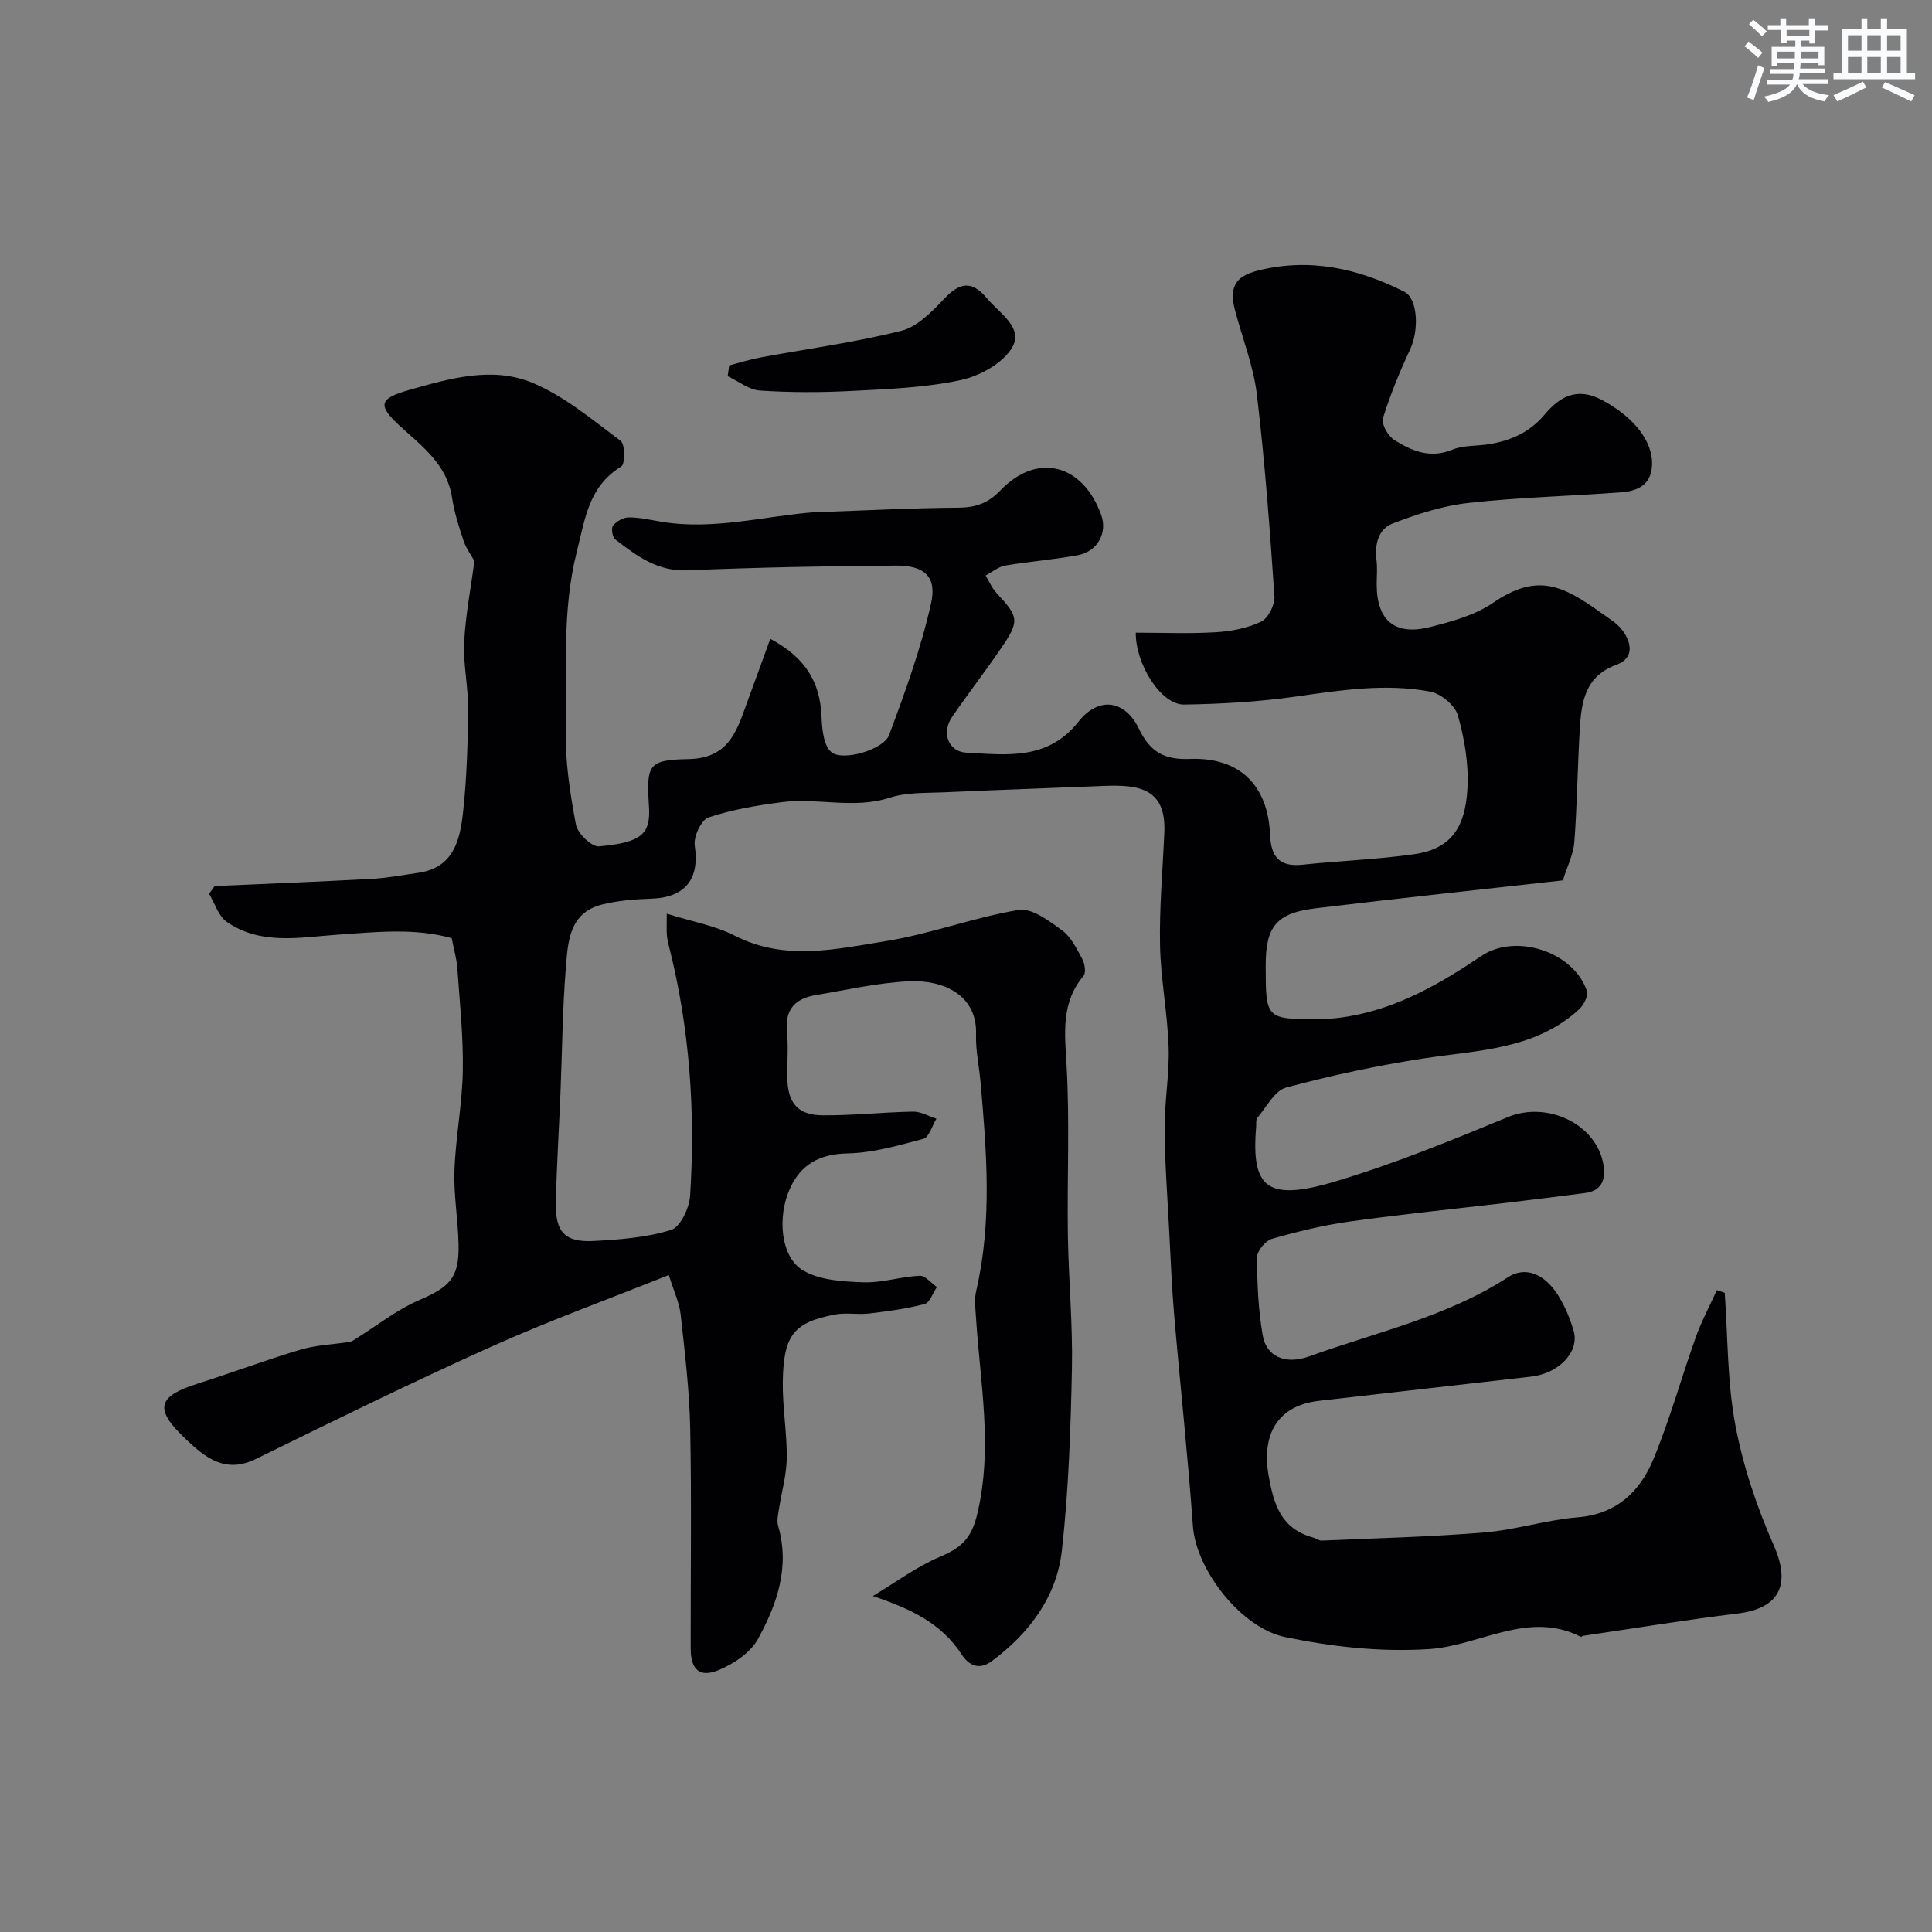 <svg enable-background="new 0 0 400 400" viewBox="0 0 400 400" xmlns="http://www.w3.org/2000/svg"><rect x="0" y="0" width="400" height="400" fill="#808080" stroke="none"/><path d="m180.72 330.44c4.62-2.77 9.03-6.07 13.94-8.15 4.29-1.82 6.43-3.68 7.65-8.75 3.31-13.76.61-27.18-.24-40.74-.11-1.83-.38-3.75.03-5.48 3.35-14.41 2.18-28.89.9-43.38-.29-3.27-1.03-6.54-.92-9.78.28-8.23-6.88-11.33-13.88-11-6.48.31-12.91 1.79-19.35 2.87-4.15.7-6.38 2.92-5.92 7.51.31 3.14.04 6.33.07 9.49.05 5.24 2.11 7.83 7.25 7.88 6.26.06 12.51-.65 18.78-.76 1.61-.03 3.23.95 4.85 1.46-.88 1.44-1.51 3.84-2.7 4.16-5.15 1.4-10.46 2.92-15.73 3.03-5.73.12-9.59 2.26-11.85 7.16-2.77 6.02-1.95 14.32 2.64 17.05 3.46 2.06 8.26 2.33 12.5 2.48 3.86.14 7.75-1.17 11.65-1.36 1.16-.06 2.39 1.51 3.59 2.34-.84 1.22-1.47 3.23-2.56 3.52-3.75.99-7.65 1.5-11.52 1.96-2.3.27-4.72-.23-6.98.2-8.58 1.63-10.71 4.24-10.85 13.94-.08 5.26.88 10.54.82 15.8-.04 3.52-1.08 7.03-1.62 10.56-.17 1.14-.47 2.39-.17 3.44 2.49 8.53-.23 16.28-4.18 23.46-1.55 2.82-5.01 5.14-8.12 6.42-3.99 1.65-5.79-.1-5.8-4.5-.03-15.17.2-30.34-.1-45.5-.16-7.87-1.11-15.73-1.97-23.57-.27-2.48-1.42-4.86-2.46-8.22-12.7 5.09-24.94 9.52-36.78 14.85-16.39 7.37-32.54 15.3-48.68 23.22-6.35 3.12-10.46-.23-14.56-4.11-6.58-6.22-5.93-8.82 2.55-11.5 7.12-2.25 14.11-4.9 21.27-7.02 3.27-.97 6.79-1.05 10.19-1.61.53-.09 1.02-.53 1.51-.83 4.23-2.63 8.21-5.81 12.73-7.76 6.46-2.79 8.38-4.63 8.24-11.58-.1-5.11-1.03-10.22-.85-15.3.24-6.88 1.61-13.73 1.73-20.6.12-7.08-.63-14.18-1.13-21.26-.13-1.93-.71-3.84-1.17-6.24-7.63-2.15-15.64-1.28-23.66-.72-7.8.55-15.87 2.23-22.93-2.67-1.72-1.2-2.45-3.82-3.63-5.79.38-.54.75-1.07 1.13-1.61 10.84-.48 21.69-.9 32.53-1.49 3.26-.18 6.5-.79 9.74-1.27 7.29-1.08 8.56-6.9 9.18-12.61.77-7.05.97-14.19 1.04-21.29.04-4.6-1.04-9.22-.82-13.8.28-5.66 1.39-11.29 2.13-16.83-.69-1.25-1.73-2.64-2.25-4.19-.98-2.93-1.93-5.91-2.39-8.95-1.05-6.79-6.03-10.49-10.64-14.68-4.88-4.44-4.51-5.82 1.76-7.6 8.4-2.39 17.23-4.95 25.53-1.48 6.63 2.76 12.41 7.66 18.27 12.03.92.69.94 4.76.13 5.27-6.74 4.21-7.42 10.5-9.23 17.7-3.12 12.44-2.01 24.64-2.27 36.94-.14 6.51.9 13.11 2.1 19.53.34 1.82 3.26 4.64 4.77 4.5 8.92-.81 10.72-2.57 10.35-8.33-.55-8.59-.18-9.58 8.23-9.74 8.74-.17 10.15-6.52 12.38-12.53 1.52-4.09 2.99-8.19 4.51-12.37 7.28 3.89 10.3 8.93 10.6 16.04.11 2.56.4 6.01 2.02 7.4 2.34 2.01 10.85-.49 11.97-3.5 3.33-8.93 6.61-17.97 8.69-27.24 1.25-5.56-1.35-7.89-7.2-7.86-14.43.08-28.87.39-43.29.98-6.19.26-10.49-3.03-14.88-6.39-.6-.45-.89-2.33-.47-2.86.72-.89 2.12-1.71 3.24-1.71 2.26 0 4.52.52 6.77.9 10.72 1.79 21.14-1.14 31.69-1.98.33-.03.67-.01 1-.02 9.59-.33 19.19-.85 28.78-.91 3.58-.02 6.16-.91 8.69-3.55 7.61-7.96 17.07-5.57 20.91 5.07 1.32 3.66-.75 7.55-4.86 8.32-4.96.93-10.03 1.29-15.01 2.14-1.43.25-2.72 1.35-4.07 2.06.74 1.22 1.3 2.6 2.25 3.62 4.61 4.92 4.82 5.77 1.03 11.33-3.31 4.86-6.92 9.51-10.24 14.36-2.21 3.23-.79 7.17 2.97 7.37 8.33.45 16.84 1.65 23.21-6.41 4.17-5.27 9.62-4.56 12.53 1.48 2.33 4.84 5.29 6.44 10.57 6.23 10.24-.4 16.15 5.44 16.57 15.68.18 4.49 1.87 6.73 6.68 6.22 7.68-.81 15.42-1.08 23.06-2.16 7.34-1.04 10.7-5.03 11.14-13.8.25-4.97-.63-10.17-2-14.98-.59-2.07-3.51-4.48-5.72-4.9-9.27-1.74-18.52-.3-27.79 1.02-7.64 1.09-15.42 1.54-23.15 1.66-4.84.08-10.1-8.44-10.02-14.88 5.52 0 11.04.24 16.52-.09 3.2-.19 6.57-.83 9.43-2.19 1.46-.7 2.87-3.48 2.76-5.22-.95-13.94-1.98-27.88-3.63-41.75-.7-5.9-2.97-11.61-4.51-17.4-1.29-4.83-.01-7.13 4.67-8.31 10.72-2.71 20.76-.48 30.37 4.38 2.76 1.4 3.07 7.89 1.23 11.84-2.17 4.66-4.15 9.44-5.66 14.34-.37 1.19 1.04 3.68 2.31 4.48 3.6 2.28 7.43 3.93 12.03 2.04 2.34-.96 5.16-.73 7.74-1.16 4.47-.76 8.33-2.47 11.4-6.13s6.66-5.78 11.87-3c6.43 3.43 10.68 8.48 10.34 13.7-.26 4.02-3.17 5.17-6.43 5.41-10.53.79-21.1 1.03-31.58 2.2-5.33.59-10.64 2.32-15.68 4.26-2.97 1.14-3.75 4.32-3.34 7.6.21 1.64.04 3.33.04 5 0 7.44 3.73 10.67 11 8.84 4.53-1.14 9.36-2.46 13.13-5.05 8.97-6.15 14.3-3.66 22.11 1.95 1.59 1.14 3.41 2.18 4.57 3.69 1.99 2.6 2.55 5.85-1.14 7.2-6.63 2.42-7.29 7.8-7.63 13.46-.46 7.75-.54 15.53-1.12 23.27-.19 2.5-1.44 4.93-2.37 7.92-17.03 1.91-34.11 3.73-51.16 5.78-8.13.97-10.37 3.76-10.37 11.8 0 11.17 0 11.19 11.21 11.14 1.96-.01 3.94-.22 5.88-.54 10.28-1.74 19.06-6.79 27.55-12.52 7.15-4.82 19.16-.87 21.87 7.27.33 1-.71 2.94-1.68 3.82-9.09 8.31-20.77 8.38-32.03 10.1-9.62 1.47-19.19 3.52-28.58 6.05-2.38.64-4.05 4.03-5.93 6.24-.36.42-.22 1.28-.27 1.94-1.06 12.72 2.32 15.48 16.55 11.21 12.11-3.63 23.89-8.45 35.59-13.29 8.11-3.35 18.4 1.41 19.78 9.95.48 2.95-.34 5.33-3.81 5.78-5.34.69-10.69 1.37-16.04 2-10.9 1.29-21.82 2.38-32.69 3.9-5.44.76-10.82 2.07-16.1 3.59-1.34.38-3.1 2.51-3.09 3.82.02 5.41.24 10.89 1.18 16.2.75 4.25 4.54 6.15 9.66 4.3 13.88-5.01 28.52-8.18 41.14-16.39 3.5-2.28 7.58-.8 10.51 4.02 1.34 2.2 2.37 4.68 3.07 7.16 1.21 4.3-3.1 8.76-8.79 9.41-14.66 1.67-29.31 3.34-43.97 5.02-8.43.97-11.91 6.78-10.41 15.43 1.06 6.07 2.61 11.07 9.19 12.86.62.17 1.21.67 1.8.64 11.23-.49 22.47-.76 33.66-1.68 6.48-.53 12.83-2.6 19.3-3.13 8.08-.66 12.93-5.32 15.72-12.04 3.41-8.23 5.78-16.87 8.78-25.27 1.19-3.34 2.89-6.49 4.36-9.73.54.18 1.09.37 1.63.55.65 9.13.51 18.41 2.19 27.35 1.6 8.53 4.45 16.99 7.96 24.94 3.55 8.06 1.29 13.04-7.49 14.11-10.7 1.31-21.34 3.06-32 4.62-.15.02-.34.25-.43.21-10.94-5.57-21 1.89-31.52 2.54-10.23.63-19.9-.48-29.67-2.48-9.14-1.87-18.51-13.88-19.16-23.06-1.04-14.59-2.63-29.14-3.88-43.71-.49-5.75-.72-11.53-1.02-17.3-.37-7.1-.91-14.2-.94-21.3-.03-5.6 1.01-11.22.82-16.8-.23-7.05-1.64-14.06-1.78-21.1-.15-7.76.55-15.53.89-23.3.39-8.97-4.98-9.97-12.37-9.67-11.08.46-22.16.82-33.23 1.33-3.76.17-7.73-.03-11.23 1.11-7.47 2.42-14.97-.03-22.37.93-5.13.67-10.32 1.54-15.19 3.17-1.49.5-3.11 3.99-2.83 5.83 1.04 6.85-1.91 10.73-8.93 10.98-3.43.12-6.93.38-10.25 1.21-6.92 1.73-7.08 7.87-7.52 13.26-.69 8.57-.75 17.19-1.1 25.79-.31 7.6-.8 15.2-.95 22.8-.12 6.03 1.93 8.15 7.95 7.81 5.36-.3 10.86-.71 15.92-2.29 1.91-.6 3.76-4.55 3.92-7.08 1.11-17.38-.07-34.63-4.36-51.58-.2-.79-.39-1.6-.45-2.41-.08-.98-.02-1.96-.02-4.4 5.16 1.62 9.96 2.45 14.11 4.57 10.35 5.28 20.91 2.77 31.25 1.11 9.27-1.49 18.23-4.92 27.49-6.46 2.73-.45 6.31 2.28 9 4.24 1.86 1.36 3.03 3.8 4.18 5.94.52.96.8 2.81.25 3.47-4.68 5.58-3.89 11.84-3.51 18.51.67 11.66.1 23.39.27 35.09.14 9.27 1.03 18.54.84 27.79-.26 12.54-.69 25.13-2.08 37.58-1.08 9.61-6.74 17.13-14.51 22.91-2.57 1.91-4.73.95-6.25-1.4-4.26-6.52-10.59-9.45-18.37-12.08z" fill="#010103"/><path d="m150.97 75.66c2.13-.55 4.23-1.23 6.38-1.63 9.75-1.81 19.62-3.13 29.22-5.53 3.32-.83 6.34-3.92 8.86-6.59 3.21-3.38 5.7-3.98 8.9-.15 2.6 3.11 7.62 6.06 5.23 10.17-1.91 3.29-6.71 5.92-10.68 6.77-7.33 1.57-14.97 1.85-22.5 2.24-6.34.33-12.72.34-19.04-.08-2.28-.15-4.46-1.94-6.68-2.97.1-.75.21-1.49.31-2.23z" fill="#010103"/><g fill="#fafbfc"><path d="m361.2 9.6.8-1c.9.7 1.9 1.4 2.9 2.3l-.9 1.1c-1-1-2-1.8-2.8-2.4zm.5 10.6c.9-2.1 1.6-4.3 2.3-6.7.4.2.8.4 1.3.6-.7 2.1-1.5 4.3-2.2 6.6zm.4-15.2.9-.9c1 .8 2 1.6 2.8 2.4l-1 1c-.9-.9-1.8-1.7-2.7-2.5zm12.5-1.2h1.2v1.4h2.7v1.1h-2.7v2.7h-1.2v-.6h-1.8v1.3h4.9v3.8h-1.2v-.5h-3.7c0 .4-.1.9-.1 1.2h5.1v1h-5.2c0 .5-.1.9-.2 1.2h6v1h-5.2c1.1 1.3 2.9 2 5.5 2.3-.4.4-.7.8-.9 1.3-2.9-.5-4.8-1.6-5.7-3.5h-.1c-.8 1.7-2.7 2.9-5.9 3.6-.2-.4-.6-.8-.9-1.1 2.8-.6 4.6-1.4 5.4-2.5h-4.8v-1h5.3c.1-.3.2-.7.2-1.2h-4.9v-1h5c0-.4 0-.8.1-1.2h-3.5v.5h-1.2v-3.9h4.9v-1.3h-1.8v.5h-1.2v-2.7h-2.7v-1h2.6v-1.4h1.2v1.4h4.7v-1.4zm-6.6 8.3h3.6c0-.4 0-.9 0-1.4h-3.6zm1.9-4.6h4.7v-1.3h-4.7zm6.6 3.2h-3.7v1.4h3.7z"/><path d="m385.3 3.8h1.3v2.2h2.8v-2.2h1.3v2.2h4.1v9.1h1.7v1.3h-16.9v-1.3h1.7v-9.1h4.1v-2.2zm.4 13.1.7 1.2c-1.8.9-3.8 1.9-6 2.9-.2-.4-.5-.8-.8-1.3 2.3-1 4.3-1.9 6.1-2.8zm-3.1-6.4h2.8v-3.2h-2.8zm0 4.6h2.8v-3.3h-2.8zm4-4.6h2.8v-3.2h-2.8zm0 4.6h2.8v-3.3h-2.8zm3.7 1.9c2.1.9 4.1 1.8 6.1 2.7l-.7 1.3c-2.2-1.1-4.2-2-6.1-2.9zm3.2-9.7h-2.8v3.2h2.8zm-2.8 7.8h2.8v-3.3h-2.8z"/></g></svg>